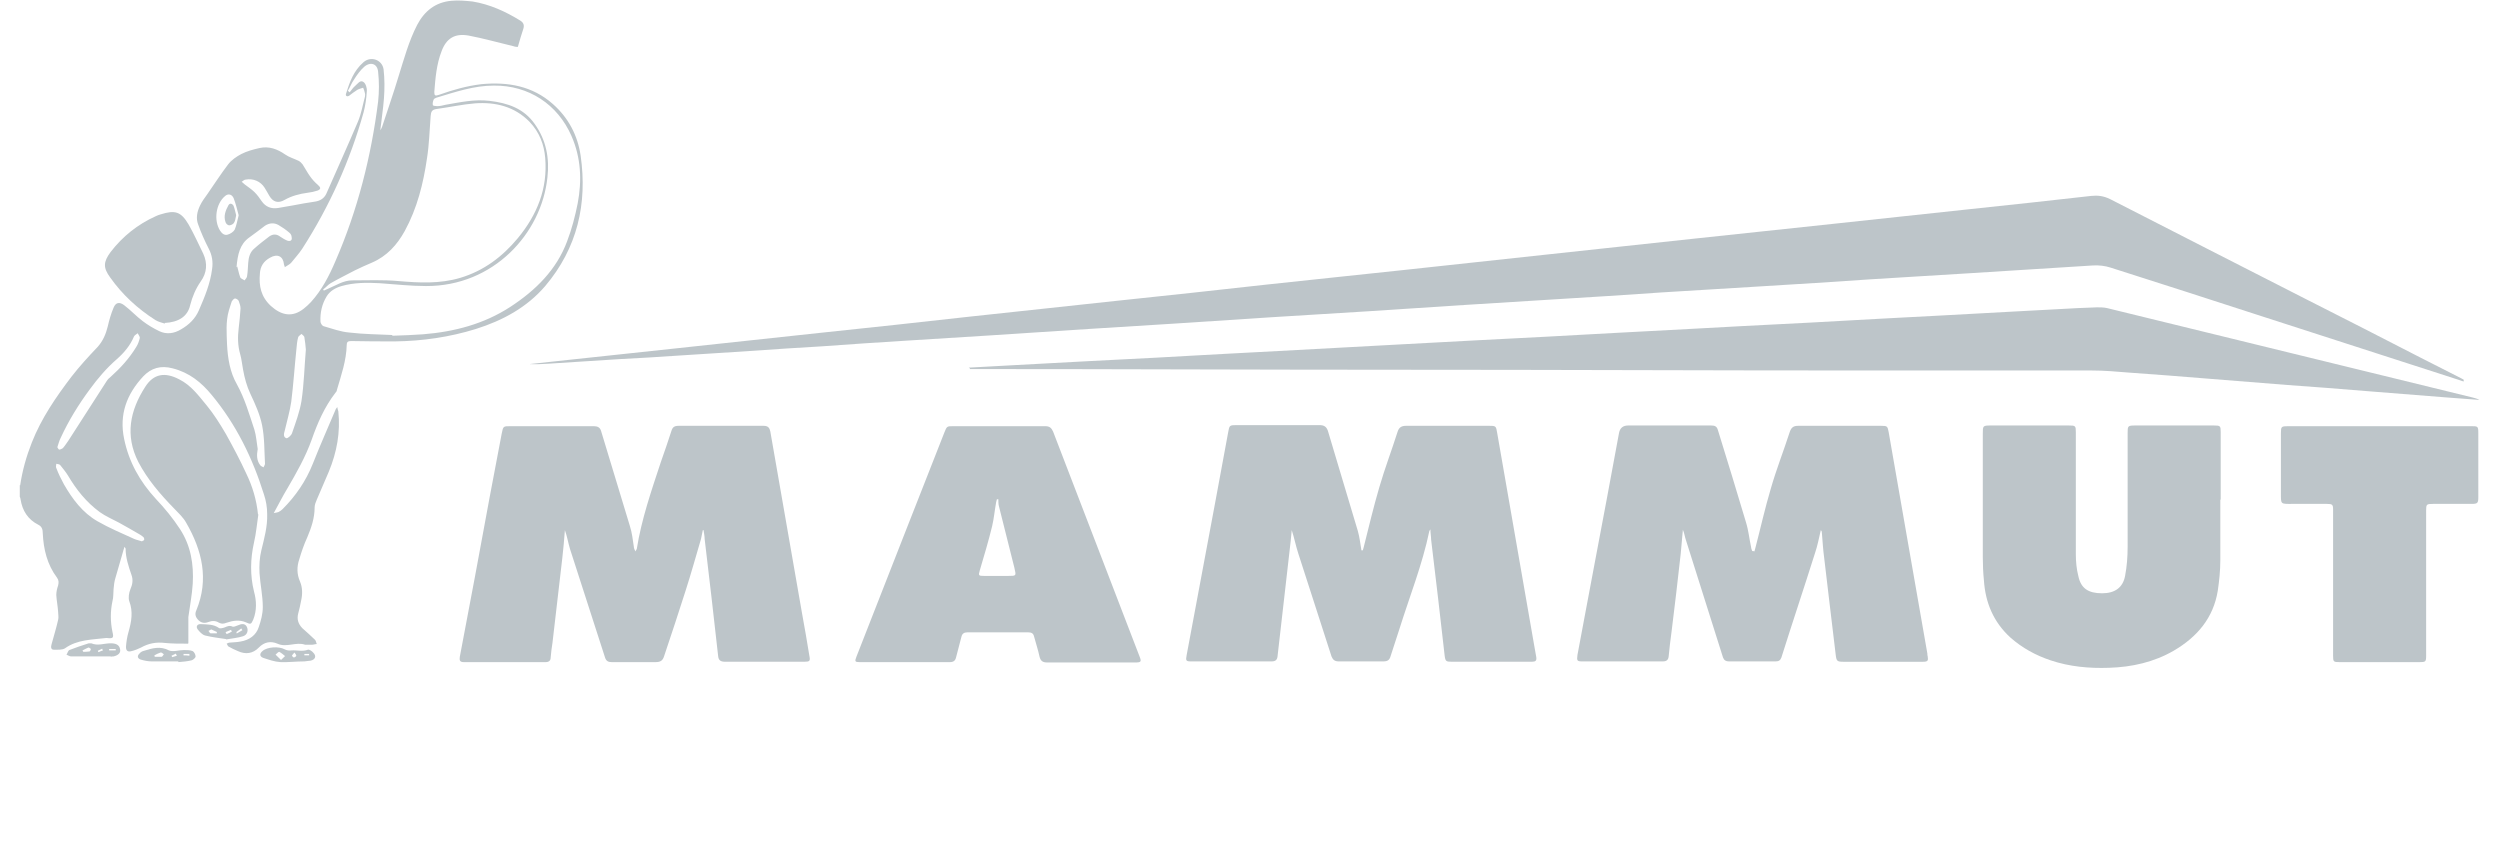 <svg xmlns="http://www.w3.org/2000/svg" width="93" height="32" viewBox="0 0 93 32" fill="none"><path d="M0.75 18.058C0.831 17.504 0.981 16.976 1.184 16.461C1.537 15.564 2.08 14.772 2.664 14.006C2.962 13.623 3.288 13.267 3.627 12.911C3.831 12.686 3.94 12.422 4.008 12.145C4.062 11.908 4.13 11.67 4.225 11.446C4.306 11.248 4.442 11.222 4.618 11.353C4.863 11.538 5.066 11.763 5.311 11.947C5.501 12.092 5.704 12.211 5.921 12.317C6.193 12.449 6.478 12.409 6.736 12.251C7.034 12.079 7.265 11.855 7.401 11.538C7.618 11.037 7.822 10.548 7.89 10.007C7.93 9.743 7.89 9.493 7.767 9.255C7.618 8.965 7.482 8.661 7.374 8.357C7.279 8.12 7.333 7.869 7.442 7.645C7.509 7.5 7.618 7.354 7.713 7.222C7.971 6.853 8.215 6.47 8.487 6.114C8.609 5.955 8.799 5.823 8.975 5.731C9.179 5.625 9.423 5.559 9.654 5.507C10.007 5.428 10.319 5.546 10.604 5.744C10.754 5.85 10.944 5.903 11.107 5.982C11.161 6.008 11.215 6.061 11.256 6.114C11.351 6.259 11.432 6.417 11.527 6.549C11.609 6.668 11.717 6.787 11.826 6.879C11.934 6.972 11.948 7.038 11.812 7.09C11.69 7.13 11.568 7.156 11.446 7.17C11.147 7.209 10.849 7.288 10.591 7.434C10.346 7.579 10.156 7.513 10.021 7.288C9.966 7.196 9.912 7.09 9.844 6.985C9.695 6.747 9.423 6.629 9.138 6.681C9.084 6.681 9.043 6.734 8.989 6.761C9.03 6.8 9.07 6.827 9.111 6.866C9.233 6.958 9.355 7.038 9.464 7.143C9.573 7.249 9.654 7.368 9.736 7.486C9.885 7.698 10.088 7.777 10.346 7.737C10.523 7.711 10.699 7.671 10.876 7.645C11.161 7.592 11.432 7.539 11.717 7.5C11.907 7.473 12.057 7.381 12.138 7.209C12.532 6.312 12.939 5.414 13.319 4.517C13.441 4.226 13.495 3.897 13.577 3.593C13.577 3.553 13.59 3.514 13.577 3.474C13.563 3.395 13.536 3.329 13.509 3.263C13.441 3.289 13.36 3.303 13.292 3.342C13.183 3.408 13.088 3.487 12.98 3.567C12.953 3.58 12.912 3.593 12.885 3.567C12.871 3.567 12.857 3.514 12.871 3.487C13.007 3.052 13.156 2.63 13.523 2.313C13.794 2.075 14.215 2.22 14.269 2.577C14.31 2.933 14.31 3.303 14.283 3.659C14.255 4.055 14.188 4.451 14.147 4.847C14.174 4.807 14.201 4.754 14.215 4.715C14.418 4.095 14.636 3.474 14.826 2.841C15.029 2.194 15.206 1.534 15.518 0.927C15.789 0.412 16.197 0.082 16.794 0.029C17.052 0.003 17.323 0.03 17.581 0.056C18.219 0.161 18.803 0.425 19.359 0.769C19.481 0.848 19.508 0.94 19.468 1.072C19.4 1.283 19.332 1.494 19.264 1.745C19.237 1.745 19.169 1.745 19.101 1.719C18.545 1.587 17.988 1.428 17.432 1.323C16.916 1.231 16.604 1.429 16.427 1.904C16.237 2.392 16.197 2.907 16.156 3.421C16.156 3.553 16.183 3.58 16.332 3.527C16.848 3.342 17.364 3.197 17.907 3.131C18.898 3.039 19.807 3.197 20.567 3.87C21.151 4.385 21.49 5.045 21.599 5.784C21.857 7.579 21.477 9.229 20.282 10.641C19.604 11.433 18.708 11.921 17.703 12.238C16.726 12.541 15.721 12.686 14.703 12.7C14.161 12.7 13.604 12.7 13.061 12.687C12.939 12.687 12.898 12.726 12.898 12.832C12.885 13.412 12.695 13.953 12.532 14.508C12.532 14.547 12.505 14.587 12.477 14.613C12.07 15.141 11.812 15.735 11.595 16.355C11.364 17.002 11.025 17.596 10.686 18.177C10.509 18.467 10.36 18.771 10.184 19.087C10.265 19.074 10.319 19.061 10.36 19.048C10.414 19.021 10.469 18.982 10.509 18.942C10.998 18.454 11.378 17.9 11.636 17.253C11.907 16.567 12.206 15.894 12.491 15.22C12.491 15.207 12.518 15.194 12.545 15.141C12.559 15.22 12.572 15.26 12.586 15.3C12.667 16.078 12.532 16.817 12.233 17.543C12.084 17.887 11.934 18.243 11.785 18.586C11.744 18.678 11.704 18.784 11.704 18.876C11.704 19.272 11.582 19.629 11.432 19.985C11.31 20.249 11.215 20.526 11.134 20.803C11.039 21.08 11.039 21.358 11.161 21.635C11.256 21.859 11.256 22.11 11.201 22.347C11.174 22.506 11.134 22.664 11.093 22.823C11.039 23.034 11.093 23.205 11.242 23.364C11.405 23.509 11.568 23.654 11.717 23.799C11.758 23.839 11.758 23.905 11.785 23.958C11.731 23.958 11.663 23.984 11.609 23.984C11.527 23.984 11.446 23.984 11.364 23.984C11.364 23.984 11.364 23.984 11.351 23.984C11.011 23.865 10.659 24.103 10.319 23.944C10.075 23.839 9.831 23.878 9.627 24.09C9.41 24.314 9.138 24.354 8.853 24.222C8.731 24.169 8.609 24.116 8.5 24.05C8.473 24.037 8.46 23.984 8.432 23.944C8.473 23.931 8.5 23.905 8.541 23.905C8.677 23.892 8.813 23.892 8.948 23.865C9.274 23.812 9.532 23.628 9.627 23.324C9.708 23.087 9.776 22.836 9.776 22.585C9.776 22.163 9.681 21.74 9.654 21.318C9.641 21.041 9.654 20.75 9.722 20.473C9.831 20.025 9.953 19.589 9.939 19.127C9.939 18.876 9.898 18.626 9.817 18.388C9.396 17.042 8.785 15.788 7.876 14.693C7.496 14.231 7.048 13.861 6.424 13.703C5.976 13.584 5.623 13.69 5.324 14.006C4.713 14.666 4.428 15.418 4.618 16.329C4.795 17.187 5.202 17.913 5.799 18.56C6.125 18.903 6.437 19.285 6.695 19.681C7.102 20.302 7.211 21.001 7.17 21.714C7.143 22.136 7.062 22.545 7.007 22.955C7.007 23.047 7.007 23.139 7.007 23.232C7.007 23.311 7.007 23.39 7.007 23.483C7.007 23.628 7.007 23.773 7.007 23.931C7.007 23.931 6.98 23.958 6.939 23.944C6.668 23.944 6.396 23.944 6.139 23.918C5.813 23.878 5.528 23.931 5.243 24.09C5.134 24.142 5.012 24.195 4.89 24.222C4.754 24.261 4.686 24.208 4.686 24.063C4.7 23.878 4.727 23.694 4.781 23.509C4.89 23.126 4.958 22.757 4.808 22.361C4.768 22.242 4.795 22.057 4.849 21.925C4.931 21.74 4.958 21.569 4.89 21.384C4.781 21.067 4.673 20.75 4.673 20.407C4.673 20.407 4.659 20.381 4.632 20.341C4.605 20.434 4.578 20.5 4.564 20.566C4.469 20.882 4.388 21.186 4.293 21.503C4.252 21.635 4.238 21.767 4.225 21.912C4.211 22.057 4.225 22.215 4.184 22.361C4.103 22.743 4.103 23.126 4.184 23.509C4.238 23.733 4.211 23.76 3.967 23.733C3.967 23.733 3.967 23.733 3.953 23.733C3.424 23.799 2.881 23.786 2.419 24.116C2.324 24.182 2.134 24.169 1.999 24.169C1.89 24.169 1.89 24.063 1.917 23.971C1.999 23.667 2.094 23.364 2.162 23.06C2.189 22.968 2.162 22.849 2.162 22.757C2.148 22.545 2.107 22.347 2.094 22.136C2.094 22.017 2.121 21.899 2.162 21.78C2.189 21.674 2.189 21.582 2.121 21.49C1.754 21.001 1.619 20.434 1.591 19.84C1.591 19.708 1.564 19.589 1.429 19.523C1.035 19.325 0.831 18.995 0.764 18.573C0.764 18.546 0.75 18.507 0.736 18.48C0.736 18.335 0.736 18.19 0.736 18.045L0.75 18.058ZM12.016 10.759C12.016 10.759 12.043 10.786 12.043 10.812C12.097 10.786 12.165 10.759 12.22 10.733C12.505 10.614 12.776 10.43 13.102 10.43C13.672 10.43 14.255 10.403 14.826 10.456C15.599 10.522 16.359 10.562 17.119 10.337C18.002 10.073 18.694 9.545 19.264 8.859C19.983 7.988 20.377 7.011 20.282 5.876C20.241 5.375 20.065 4.913 19.698 4.53C19.142 3.963 18.436 3.791 17.676 3.844C17.201 3.883 16.726 3.989 16.237 4.055C16.061 4.081 16.034 4.16 16.02 4.319C15.979 4.847 15.966 5.375 15.884 5.889C15.749 6.826 15.518 7.75 15.056 8.595C14.771 9.11 14.391 9.532 13.835 9.77C13.618 9.862 13.414 9.954 13.197 10.06C12.898 10.218 12.6 10.364 12.301 10.535C12.206 10.588 12.124 10.694 12.03 10.759H12.016ZM14.608 12.489C15.029 12.475 15.382 12.462 15.735 12.436C16.902 12.343 18.002 12.053 18.979 11.419C19.929 10.799 20.703 10.034 21.096 8.978C21.273 8.516 21.395 8.041 21.49 7.566C21.653 6.708 21.612 5.863 21.259 5.058C20.744 3.883 19.671 3.171 18.368 3.184C17.635 3.184 16.943 3.421 16.237 3.633C16.197 3.646 16.142 3.672 16.129 3.712C16.102 3.778 16.088 3.857 16.102 3.91C16.102 3.936 16.21 3.949 16.264 3.949C16.373 3.949 16.468 3.923 16.577 3.897C17.119 3.804 17.649 3.685 18.205 3.751C18.884 3.831 19.481 4.029 19.889 4.609C20.323 5.216 20.445 5.889 20.364 6.602C20.146 8.687 18.355 10.654 15.844 10.641C15.274 10.641 14.703 10.575 14.12 10.535C13.645 10.509 13.17 10.509 12.708 10.641C12.477 10.707 12.274 10.825 12.152 11.024C11.975 11.314 11.907 11.631 11.921 11.96C11.921 12.027 11.989 12.119 12.03 12.132C12.355 12.225 12.667 12.343 12.993 12.37C13.536 12.436 14.093 12.436 14.581 12.462L14.608 12.489ZM10.591 9.915C10.591 9.915 10.564 9.849 10.564 9.836C10.536 9.532 10.319 9.427 10.048 9.585C9.803 9.717 9.681 9.915 9.668 10.179C9.627 10.641 9.708 11.037 10.075 11.38C10.469 11.736 10.876 11.815 11.296 11.485C11.392 11.406 11.486 11.327 11.568 11.235C11.975 10.786 12.247 10.258 12.477 9.717C13.305 7.816 13.808 5.823 14.066 3.778C14.106 3.408 14.106 3.039 14.066 2.669C14.038 2.366 13.78 2.286 13.55 2.484C13.4 2.616 13.278 2.788 13.17 2.959C13.075 3.091 13.02 3.25 12.939 3.382C12.966 3.395 12.98 3.408 13.007 3.435C13.075 3.355 13.129 3.263 13.21 3.197C13.305 3.118 13.4 2.959 13.523 3.052C13.604 3.105 13.658 3.276 13.645 3.395C13.631 3.659 13.59 3.936 13.523 4.187C13.02 5.982 12.26 7.671 11.242 9.255C11.12 9.44 10.971 9.598 10.835 9.77C10.781 9.836 10.686 9.875 10.591 9.941V9.915ZM9.586 16.712C9.546 16.923 9.546 17.134 9.681 17.306C9.708 17.345 9.763 17.359 9.803 17.385C9.817 17.345 9.858 17.293 9.858 17.253C9.831 16.778 9.844 16.29 9.749 15.814C9.668 15.418 9.491 15.023 9.315 14.653C9.179 14.363 9.098 14.059 9.043 13.755C9.003 13.557 8.989 13.36 8.935 13.175C8.84 12.845 8.84 12.528 8.88 12.198C8.908 11.96 8.935 11.71 8.948 11.472C8.948 11.38 8.908 11.274 8.88 11.195C8.867 11.155 8.785 11.103 8.745 11.103C8.704 11.103 8.65 11.169 8.623 11.208C8.582 11.314 8.555 11.433 8.514 11.551C8.392 11.974 8.433 12.396 8.446 12.818C8.473 13.333 8.555 13.848 8.813 14.297C9.111 14.838 9.274 15.418 9.464 15.986C9.532 16.21 9.546 16.461 9.586 16.699V16.712ZM2.121 16.606C2.121 16.606 2.162 16.712 2.202 16.725C2.243 16.725 2.297 16.699 2.338 16.672C2.419 16.58 2.474 16.488 2.542 16.395C3.017 15.656 3.492 14.917 3.967 14.178C4.008 14.112 4.062 14.059 4.116 14.019C4.483 13.69 4.808 13.333 5.066 12.911C5.134 12.805 5.175 12.686 5.202 12.568C5.202 12.515 5.148 12.449 5.121 12.396C5.08 12.436 5.012 12.462 4.985 12.515C4.849 12.845 4.618 13.122 4.347 13.36C3.967 13.69 3.641 14.072 3.342 14.481C2.922 15.049 2.555 15.643 2.257 16.29C2.202 16.395 2.175 16.514 2.134 16.633L2.121 16.606ZM5.283 20.13C5.283 20.13 5.365 20.104 5.365 20.077C5.365 20.051 5.365 20.011 5.338 19.985C5.297 19.945 5.256 19.919 5.216 19.893C4.958 19.747 4.7 19.589 4.428 19.444C4.184 19.312 3.926 19.206 3.709 19.048C3.207 18.678 2.84 18.216 2.528 17.689C2.447 17.556 2.338 17.425 2.243 17.306C2.216 17.266 2.148 17.266 2.094 17.253C2.094 17.306 2.067 17.372 2.094 17.411C2.175 17.622 2.27 17.82 2.379 18.018C2.691 18.56 3.071 19.074 3.627 19.391C4.062 19.642 4.537 19.84 4.998 20.051C5.093 20.091 5.188 20.104 5.297 20.143L5.283 20.13ZM11.378 13.003C11.364 12.858 11.351 12.7 11.324 12.555C11.324 12.502 11.256 12.462 11.215 12.422C11.174 12.462 11.107 12.502 11.093 12.541C11.052 12.686 11.039 12.845 11.025 13.003C10.957 13.65 10.916 14.297 10.835 14.943C10.781 15.313 10.672 15.669 10.591 16.026C10.563 16.118 10.523 16.263 10.659 16.303C10.713 16.303 10.835 16.197 10.862 16.118C10.998 15.722 11.147 15.326 11.215 14.917C11.31 14.283 11.324 13.637 11.378 13.003ZM8.826 9.915C8.853 9.994 8.88 10.166 8.935 10.311C8.948 10.364 9.043 10.39 9.098 10.43C9.138 10.377 9.193 10.324 9.193 10.258C9.22 10.1 9.22 9.941 9.233 9.783C9.247 9.572 9.301 9.374 9.464 9.242C9.641 9.083 9.831 8.938 10.021 8.793C10.156 8.701 10.292 8.701 10.428 8.806C10.509 8.859 10.591 8.912 10.686 8.951C10.808 8.991 10.876 8.938 10.849 8.819C10.849 8.753 10.808 8.687 10.754 8.648C10.631 8.542 10.496 8.45 10.36 8.371C10.197 8.278 10.021 8.292 9.858 8.397C9.668 8.542 9.478 8.687 9.274 8.833C8.921 9.083 8.84 9.466 8.799 9.941L8.826 9.915ZM8.88 8.014C8.826 7.816 8.772 7.579 8.69 7.368C8.623 7.222 8.487 7.196 8.378 7.288C8.025 7.579 7.944 8.199 8.188 8.582C8.256 8.687 8.351 8.767 8.473 8.727C8.568 8.701 8.69 8.621 8.731 8.542C8.799 8.384 8.826 8.212 8.88 8.001V8.014Z" fill="#BDC5C9"></path><path d="M91.65 14.191C91.65 14.191 91.541 14.164 91.487 14.138C89.03 13.346 86.587 12.554 84.13 11.762C82.257 11.155 80.384 10.548 78.511 9.954C78.307 9.888 78.077 9.862 77.859 9.875C76.326 9.967 74.792 10.073 73.258 10.165C72.037 10.245 70.815 10.31 69.593 10.39C68.222 10.482 66.851 10.575 65.481 10.654C64.259 10.733 63.037 10.799 61.816 10.878C60.458 10.97 59.087 11.063 57.73 11.142C56.671 11.208 55.613 11.274 54.554 11.34C53.346 11.419 52.124 11.498 50.916 11.578C49.708 11.657 48.5 11.723 47.292 11.802C46.084 11.881 44.862 11.96 43.654 12.04C42.609 12.105 41.55 12.171 40.505 12.237C39.297 12.317 38.076 12.396 36.868 12.475C35.809 12.541 34.764 12.607 33.705 12.673C32.66 12.739 31.615 12.805 30.57 12.884C29.687 12.937 28.805 12.99 27.909 13.056C27.027 13.108 26.145 13.175 25.249 13.227C24.516 13.28 23.783 13.32 23.05 13.359C22.154 13.412 21.272 13.478 20.376 13.531C20.145 13.544 19.928 13.557 19.697 13.544C20.186 13.491 20.675 13.438 21.163 13.386C22.48 13.241 23.797 13.108 25.113 12.963C26.905 12.765 28.71 12.581 30.502 12.383C32.375 12.185 34.248 11.987 36.108 11.775C37.899 11.578 39.705 11.393 41.496 11.195C43.369 10.997 45.242 10.799 47.102 10.588C48.799 10.403 50.495 10.231 52.192 10.047C53.984 9.849 55.776 9.664 57.567 9.466C59.359 9.268 61.164 9.083 62.956 8.885C64.734 8.7 66.512 8.502 68.277 8.318C69.96 8.133 71.643 7.961 73.312 7.777C74.805 7.618 76.299 7.46 77.792 7.288C78.036 7.262 78.253 7.288 78.497 7.407C80.913 8.648 83.33 9.875 85.759 11.116C87.184 11.841 88.623 12.567 90.048 13.306C90.551 13.557 91.053 13.821 91.555 14.072C91.582 14.085 91.623 14.112 91.65 14.125V14.151V14.191Z" fill="#BDC5C9"></path><path d="M65.264 20.513C65.264 20.513 65.291 20.421 65.304 20.368C65.494 19.642 65.657 18.903 65.874 18.177C66.078 17.464 66.35 16.778 66.58 16.065C66.635 15.907 66.716 15.841 66.879 15.841C67.91 15.841 68.956 15.841 69.987 15.841C70.204 15.841 70.218 15.854 70.259 16.078C70.734 18.824 71.222 21.569 71.698 24.314C71.698 24.354 71.698 24.38 71.711 24.42C71.738 24.578 71.711 24.618 71.535 24.618C71.507 24.618 71.494 24.618 71.467 24.618C70.503 24.618 69.539 24.618 68.576 24.618C68.345 24.618 68.318 24.591 68.291 24.38C68.141 23.166 68.005 21.952 67.856 20.724C67.816 20.434 67.802 20.143 67.775 19.84C67.775 19.8 67.775 19.761 67.734 19.721C67.666 20.011 67.612 20.302 67.517 20.579C67.11 21.872 66.675 23.166 66.268 24.459C66.227 24.565 66.173 24.604 66.051 24.604C65.467 24.604 64.897 24.604 64.314 24.604C64.205 24.604 64.137 24.565 64.096 24.459C63.635 22.994 63.173 21.529 62.712 20.077C62.671 19.959 62.658 19.827 62.603 19.708C62.576 20.011 62.549 20.315 62.522 20.605C62.413 21.569 62.305 22.532 62.182 23.496C62.142 23.799 62.101 24.116 62.074 24.42C62.06 24.552 61.992 24.604 61.857 24.604C60.852 24.604 59.861 24.604 58.857 24.604C58.667 24.604 58.653 24.578 58.681 24.367C58.884 23.258 59.101 22.149 59.305 21.041C59.617 19.391 59.929 17.741 60.228 16.105C60.264 15.92 60.377 15.828 60.567 15.828C61.599 15.828 62.617 15.828 63.648 15.828C63.784 15.828 63.866 15.854 63.906 15.999C64.259 17.147 64.612 18.282 64.951 19.431C65.046 19.734 65.074 20.051 65.141 20.355C65.141 20.407 65.169 20.447 65.182 20.5C65.182 20.5 65.209 20.5 65.223 20.5L65.264 20.513Z" fill="#BDC5C9"></path><path d="M50.686 20.512C50.686 20.512 50.713 20.42 50.727 20.367C50.917 19.615 51.093 18.863 51.311 18.124C51.514 17.424 51.772 16.751 51.989 16.065C52.044 15.893 52.139 15.84 52.315 15.84C53.333 15.84 54.351 15.84 55.383 15.84C55.641 15.84 55.654 15.84 55.695 16.104C56.156 18.757 56.618 21.397 57.079 24.049C57.106 24.181 57.12 24.3 57.147 24.432C57.174 24.578 57.12 24.617 56.984 24.617C56.658 24.617 56.319 24.617 55.993 24.617C55.328 24.617 54.677 24.617 54.012 24.617C53.794 24.617 53.767 24.604 53.74 24.38C53.577 22.941 53.414 21.515 53.238 20.077C53.238 19.958 53.211 19.839 53.211 19.694C53.184 19.734 53.17 19.747 53.17 19.76C52.912 21.001 52.437 22.189 52.057 23.403C51.949 23.733 51.84 24.076 51.731 24.406C51.691 24.551 51.623 24.604 51.46 24.604C50.903 24.604 50.36 24.604 49.804 24.604C49.655 24.604 49.587 24.551 49.532 24.419C49.125 23.139 48.705 21.872 48.297 20.592C48.202 20.301 48.148 20.011 48.053 19.721C48.039 19.866 48.026 19.998 48.012 20.143C47.849 21.568 47.686 22.994 47.524 24.419C47.51 24.551 47.442 24.604 47.306 24.604C46.302 24.604 45.311 24.604 44.307 24.604C44.117 24.604 44.103 24.578 44.144 24.366C44.497 22.479 44.85 20.592 45.203 18.704C45.365 17.82 45.528 16.949 45.691 16.065C45.732 15.827 45.745 15.814 45.99 15.814C47.021 15.814 48.053 15.814 49.084 15.814C49.247 15.814 49.342 15.867 49.397 16.025C49.763 17.266 50.143 18.506 50.51 19.747C50.578 19.985 50.605 20.235 50.645 20.473C50.659 20.473 50.673 20.473 50.7 20.473L50.686 20.512Z" fill="#BDC5C9"></path><path d="M26.145 19.721C26.118 19.827 26.104 19.945 26.077 20.051C25.887 20.698 25.71 21.331 25.507 21.965C25.249 22.783 24.978 23.588 24.706 24.406C24.652 24.578 24.57 24.631 24.38 24.631C23.837 24.631 23.294 24.631 22.752 24.631C22.629 24.631 22.548 24.591 22.507 24.459C22.073 23.113 21.639 21.767 21.204 20.421C21.136 20.196 21.096 19.945 21.014 19.721C20.987 20.064 20.96 20.407 20.919 20.75C20.797 21.806 20.675 22.849 20.553 23.905C20.526 24.09 20.498 24.274 20.485 24.459C20.485 24.578 20.417 24.631 20.295 24.631C19.277 24.631 18.259 24.631 17.254 24.631C17.091 24.631 17.091 24.552 17.105 24.433C17.485 22.453 17.852 20.473 18.218 18.48C18.367 17.689 18.517 16.91 18.666 16.118C18.72 15.854 18.72 15.854 18.992 15.854C20.023 15.854 21.055 15.854 22.086 15.854C22.222 15.854 22.317 15.894 22.358 16.026C22.711 17.2 23.077 18.388 23.43 19.563C23.512 19.813 23.539 20.077 23.579 20.341C23.579 20.394 23.607 20.46 23.647 20.513C23.647 20.487 23.674 20.447 23.688 20.421C23.865 19.312 24.231 18.256 24.584 17.187C24.72 16.804 24.855 16.408 24.978 16.026C25.018 15.894 25.086 15.841 25.235 15.841C26.294 15.841 27.353 15.841 28.412 15.841C28.575 15.841 28.629 15.92 28.656 16.052C29.05 18.309 29.443 20.566 29.837 22.823C29.932 23.351 30.027 23.878 30.108 24.393C30.149 24.591 30.122 24.617 29.918 24.617C28.941 24.617 27.95 24.617 26.973 24.617C26.81 24.617 26.729 24.565 26.715 24.406C26.552 22.955 26.389 21.503 26.213 20.051C26.213 19.945 26.186 19.827 26.172 19.721H26.145Z" fill="#BDC5C9"></path><path d="M36.039 13.676C36.596 13.65 37.166 13.61 37.722 13.584C38.618 13.531 39.514 13.492 40.41 13.439C41.265 13.399 42.12 13.346 42.975 13.307C43.844 13.254 44.726 13.214 45.595 13.162C46.26 13.122 46.925 13.096 47.59 13.056C48.486 13.003 49.368 12.964 50.264 12.911C50.916 12.871 51.567 12.845 52.219 12.805C53.114 12.752 54.024 12.713 54.92 12.66C55.775 12.62 56.617 12.568 57.472 12.528C58.354 12.475 59.236 12.436 60.118 12.383C60.783 12.343 61.449 12.317 62.114 12.277C63.01 12.225 63.892 12.185 64.788 12.132C65.643 12.092 66.498 12.04 67.353 12C68.222 11.947 69.104 11.908 69.973 11.855C70.638 11.815 71.303 11.789 71.982 11.749C72.864 11.697 73.76 11.657 74.642 11.604C75.293 11.565 75.945 11.538 76.597 11.499C77.072 11.472 77.547 11.446 78.008 11.433C78.13 11.433 78.253 11.433 78.375 11.459C82.908 12.568 87.442 13.676 91.975 14.785C92.057 14.811 92.152 14.825 92.233 14.877C91.826 14.851 91.419 14.811 91.012 14.785C90.007 14.706 89.016 14.627 88.012 14.547C87.048 14.468 86.071 14.389 85.107 14.323C84.116 14.244 83.112 14.165 82.121 14.085C81.144 14.006 80.166 13.927 79.203 13.861C78.741 13.822 78.266 13.782 77.805 13.782C74.913 13.782 72.009 13.782 69.118 13.782C63.458 13.782 57.811 13.755 52.151 13.755C46.844 13.755 41.536 13.729 36.243 13.729C36.188 13.729 36.134 13.729 36.08 13.729V13.703L36.039 13.676Z" fill="#BDC5C9"></path><path d="M82.596 18.599C82.596 19.352 82.596 20.104 82.596 20.843C82.596 21.226 82.555 21.608 82.501 21.978C82.338 22.981 81.741 23.694 80.859 24.208C80.126 24.631 79.311 24.816 78.456 24.842C77.723 24.868 76.99 24.802 76.284 24.565C75.728 24.38 75.226 24.103 74.791 23.72C74.153 23.139 73.855 22.413 73.801 21.582C73.773 21.305 73.76 21.015 73.76 20.724C73.76 19.193 73.76 17.662 73.76 16.131C73.76 15.841 73.76 15.828 74.058 15.828C75.022 15.828 75.999 15.828 76.963 15.828C77.207 15.828 77.221 15.841 77.221 16.078C77.221 17.596 77.221 19.101 77.221 20.619C77.221 20.896 77.248 21.173 77.316 21.437C77.411 21.886 77.683 22.07 78.198 22.07C78.673 22.07 78.972 21.859 79.053 21.424C79.121 21.067 79.148 20.711 79.148 20.341C79.148 18.929 79.148 17.53 79.148 16.118C79.148 15.841 79.148 15.828 79.447 15.828C80.411 15.828 81.388 15.828 82.352 15.828C82.596 15.828 82.61 15.841 82.61 16.078C82.61 16.91 82.61 17.741 82.61 18.573L82.596 18.599Z" fill="#BDC5C9"></path><path d="M37.165 15.854C37.735 15.854 38.306 15.854 38.876 15.854C39.038 15.854 39.106 15.907 39.174 16.052C40.246 18.837 41.319 21.635 42.391 24.42C42.472 24.618 42.445 24.644 42.228 24.644C41.142 24.644 40.043 24.644 38.957 24.644C38.794 24.644 38.713 24.592 38.672 24.433C38.618 24.183 38.536 23.932 38.468 23.681C38.441 23.562 38.373 23.523 38.251 23.523C37.491 23.523 36.745 23.523 35.984 23.523C35.862 23.523 35.794 23.575 35.767 23.681C35.699 23.945 35.632 24.196 35.564 24.46C35.536 24.578 35.469 24.631 35.333 24.631C34.22 24.631 33.107 24.631 31.98 24.631C31.804 24.631 31.79 24.605 31.858 24.433C32.469 22.889 33.066 21.332 33.677 19.788C34.166 18.56 34.641 17.32 35.129 16.092C35.224 15.854 35.224 15.854 35.469 15.854C36.039 15.854 36.595 15.854 37.165 15.854ZM37.125 18.573H37.084C37.084 18.573 37.07 18.639 37.057 18.679C37.002 18.982 36.975 19.286 36.907 19.576C36.772 20.131 36.609 20.672 36.446 21.226C36.392 21.411 36.405 21.424 36.609 21.424C36.907 21.424 37.206 21.424 37.505 21.424C37.817 21.424 37.803 21.424 37.735 21.12C37.545 20.368 37.355 19.603 37.165 18.85C37.138 18.758 37.138 18.666 37.138 18.573H37.125Z" fill="#BDC5C9"></path><path d="M88.542 15.854C89.668 15.854 90.795 15.854 91.922 15.854C92.18 15.854 92.193 15.854 92.193 16.118C92.193 16.91 92.193 17.702 92.193 18.494C92.193 18.718 92.166 18.745 91.935 18.745C91.46 18.745 90.985 18.745 90.51 18.745C90.266 18.745 90.252 18.758 90.252 18.996C90.252 20.738 90.252 22.48 90.252 24.222C90.252 24.288 90.252 24.341 90.252 24.407C90.252 24.618 90.225 24.631 90.008 24.631C89.017 24.631 88.026 24.631 87.035 24.631C86.805 24.631 86.791 24.618 86.791 24.394C86.791 22.638 86.791 20.883 86.791 19.141C86.791 19.075 86.791 19.022 86.791 18.956C86.791 18.771 86.764 18.745 86.56 18.745C86.139 18.745 85.705 18.745 85.284 18.745C84.823 18.745 84.85 18.771 84.85 18.323C84.85 17.583 84.85 16.858 84.85 16.118C84.85 15.868 84.864 15.854 85.121 15.854C86.262 15.854 87.402 15.854 88.528 15.854H88.542Z" fill="#BDC5C9"></path><path d="M9.612 19.127C9.557 19.483 9.53 19.839 9.449 20.182C9.313 20.79 9.299 21.397 9.449 22.004C9.544 22.347 9.557 22.703 9.422 23.046C9.34 23.231 9.326 23.231 9.15 23.152C8.906 23.046 8.661 23.086 8.431 23.165C8.322 23.205 8.254 23.218 8.146 23.165C8.023 23.086 7.888 23.086 7.752 23.139C7.616 23.192 7.494 23.178 7.385 23.073C7.277 22.967 7.236 22.848 7.304 22.703C7.779 21.555 7.521 20.473 6.924 19.443C6.815 19.245 6.639 19.087 6.476 18.915C5.96 18.387 5.485 17.833 5.146 17.186C4.644 16.197 4.834 15.273 5.404 14.388C5.716 13.9 6.137 13.834 6.666 14.111C7.114 14.336 7.385 14.718 7.684 15.075C7.956 15.405 8.186 15.774 8.403 16.144C8.675 16.632 8.933 17.12 9.164 17.622C9.394 18.097 9.544 18.599 9.598 19.14L9.612 19.127Z" fill="#BDC5C9"></path><path d="M6.137 12.04C6.015 12.001 5.893 11.974 5.784 11.908C5.119 11.486 4.549 10.958 4.101 10.325C3.83 9.955 3.843 9.744 4.115 9.374C4.563 8.794 5.119 8.345 5.798 8.041C5.852 8.015 5.92 7.989 5.974 7.975C6.517 7.804 6.734 7.87 7.02 8.358C7.223 8.714 7.386 9.084 7.562 9.44C7.725 9.797 7.698 10.153 7.467 10.47C7.277 10.747 7.155 11.037 7.074 11.354C6.979 11.776 6.639 11.988 6.124 12.014L6.137 12.04Z" fill="#BDC5C9"></path><path d="M6.625 24.604C6.299 24.604 5.973 24.604 5.648 24.604C5.512 24.604 5.376 24.578 5.24 24.538C5.118 24.498 5.091 24.406 5.186 24.314C5.227 24.261 5.295 24.221 5.362 24.208C5.661 24.116 5.96 24.023 6.285 24.195C6.435 24.261 6.652 24.182 6.842 24.182C6.951 24.182 7.073 24.182 7.168 24.221C7.222 24.248 7.276 24.353 7.276 24.419C7.276 24.472 7.181 24.551 7.127 24.564C6.964 24.604 6.801 24.617 6.638 24.63C6.638 24.63 6.638 24.63 6.638 24.617L6.625 24.604ZM5.743 24.366C5.743 24.366 5.743 24.406 5.756 24.432C5.838 24.432 5.933 24.432 6.014 24.432C6.041 24.432 6.068 24.366 6.095 24.34C6.055 24.314 6.014 24.261 5.973 24.274C5.892 24.3 5.81 24.34 5.743 24.38V24.366ZM7.046 24.406C7.046 24.406 7.046 24.353 7.046 24.327H6.828C6.828 24.327 6.828 24.366 6.828 24.38C6.896 24.38 6.964 24.38 7.046 24.393V24.406ZM6.571 24.38C6.571 24.38 6.543 24.327 6.543 24.314L6.38 24.393C6.38 24.393 6.394 24.432 6.408 24.445C6.462 24.432 6.53 24.406 6.584 24.393L6.571 24.38Z" fill="#BDC5C9"></path><path d="M4.101 24.419C3.613 24.419 3.138 24.419 2.649 24.419C2.595 24.419 2.527 24.379 2.473 24.353C2.513 24.3 2.527 24.208 2.581 24.181C2.812 24.089 3.056 24.01 3.301 23.931C3.328 23.931 3.368 23.931 3.396 23.931C3.64 24.036 3.871 23.931 4.115 23.931C4.305 23.931 4.441 23.983 4.468 24.155C4.495 24.287 4.4 24.379 4.224 24.419C4.183 24.419 4.156 24.419 4.115 24.432C4.115 24.432 4.115 24.419 4.115 24.406L4.101 24.419ZM3.07 24.195C3.07 24.195 3.083 24.234 3.097 24.247C3.178 24.247 3.246 24.247 3.328 24.234C3.355 24.234 3.368 24.181 3.382 24.142C3.355 24.129 3.314 24.076 3.287 24.089C3.219 24.115 3.151 24.155 3.07 24.195ZM4.061 24.142V24.195H4.305C4.305 24.195 4.305 24.155 4.305 24.142H4.061ZM3.83 24.195C3.83 24.195 3.803 24.155 3.803 24.129C3.749 24.155 3.694 24.181 3.64 24.208C3.64 24.221 3.654 24.247 3.667 24.261C3.721 24.234 3.776 24.208 3.83 24.195Z" fill="#BDC5C9"></path><path d="M11.309 24.604C11.011 24.604 10.712 24.643 10.427 24.63C10.21 24.617 9.993 24.538 9.789 24.472C9.653 24.419 9.653 24.313 9.762 24.221C9.938 24.062 10.373 24.036 10.59 24.155C10.658 24.195 10.766 24.208 10.848 24.195C11.051 24.181 11.255 24.247 11.459 24.168C11.499 24.155 11.608 24.221 11.649 24.274C11.784 24.406 11.73 24.538 11.554 24.577C11.472 24.59 11.391 24.59 11.323 24.604H11.309ZM10.454 24.551C10.522 24.485 10.563 24.445 10.604 24.406C10.536 24.353 10.468 24.287 10.386 24.247C10.359 24.247 10.291 24.313 10.251 24.353C10.318 24.419 10.373 24.472 10.454 24.551ZM10.956 24.274C10.956 24.274 10.875 24.353 10.861 24.392C10.861 24.406 10.916 24.458 10.929 24.458C10.97 24.458 11.011 24.419 11.024 24.392C11.024 24.379 10.997 24.326 10.956 24.274ZM11.323 24.313C11.323 24.313 11.323 24.353 11.323 24.379H11.499C11.499 24.379 11.499 24.34 11.499 24.326H11.323V24.313Z" fill="#BDC5C9"></path><path d="M8.406 23.773C8.148 23.733 7.89 23.706 7.632 23.641C7.523 23.614 7.415 23.495 7.347 23.403C7.279 23.297 7.347 23.205 7.483 23.218C7.713 23.231 7.944 23.218 8.148 23.363C8.188 23.39 8.297 23.363 8.365 23.337C8.46 23.297 8.541 23.258 8.65 23.311C8.691 23.324 8.772 23.297 8.826 23.271C9.003 23.192 9.111 23.192 9.179 23.311C9.247 23.443 9.207 23.614 9.044 23.667C8.84 23.733 8.636 23.746 8.419 23.786L8.406 23.773ZM8.066 23.561C8.066 23.561 8.066 23.522 8.066 23.509C7.998 23.482 7.931 23.443 7.863 23.416C7.836 23.416 7.795 23.456 7.754 23.469C7.781 23.495 7.808 23.561 7.836 23.561C7.903 23.561 7.971 23.561 8.039 23.561H8.066ZM8.813 23.561C8.881 23.522 8.949 23.482 9.016 23.443C9.016 23.443 8.989 23.403 8.976 23.377C8.921 23.416 8.854 23.469 8.799 23.509C8.799 23.509 8.799 23.509 8.799 23.561H8.813ZM8.392 23.522C8.392 23.522 8.419 23.575 8.433 23.588C8.501 23.561 8.555 23.535 8.623 23.495C8.623 23.469 8.596 23.456 8.596 23.429C8.528 23.456 8.474 23.482 8.406 23.509L8.392 23.522Z" fill="#BDC5C9"></path><path d="M8.784 8.014C8.757 8.119 8.757 8.212 8.702 8.291C8.675 8.343 8.58 8.383 8.526 8.383C8.472 8.383 8.404 8.317 8.39 8.264C8.309 8.04 8.39 7.829 8.499 7.632C8.553 7.539 8.648 7.579 8.689 7.658C8.729 7.763 8.757 7.895 8.784 8.001V8.014Z" fill="#BDC5C9"></path></svg>